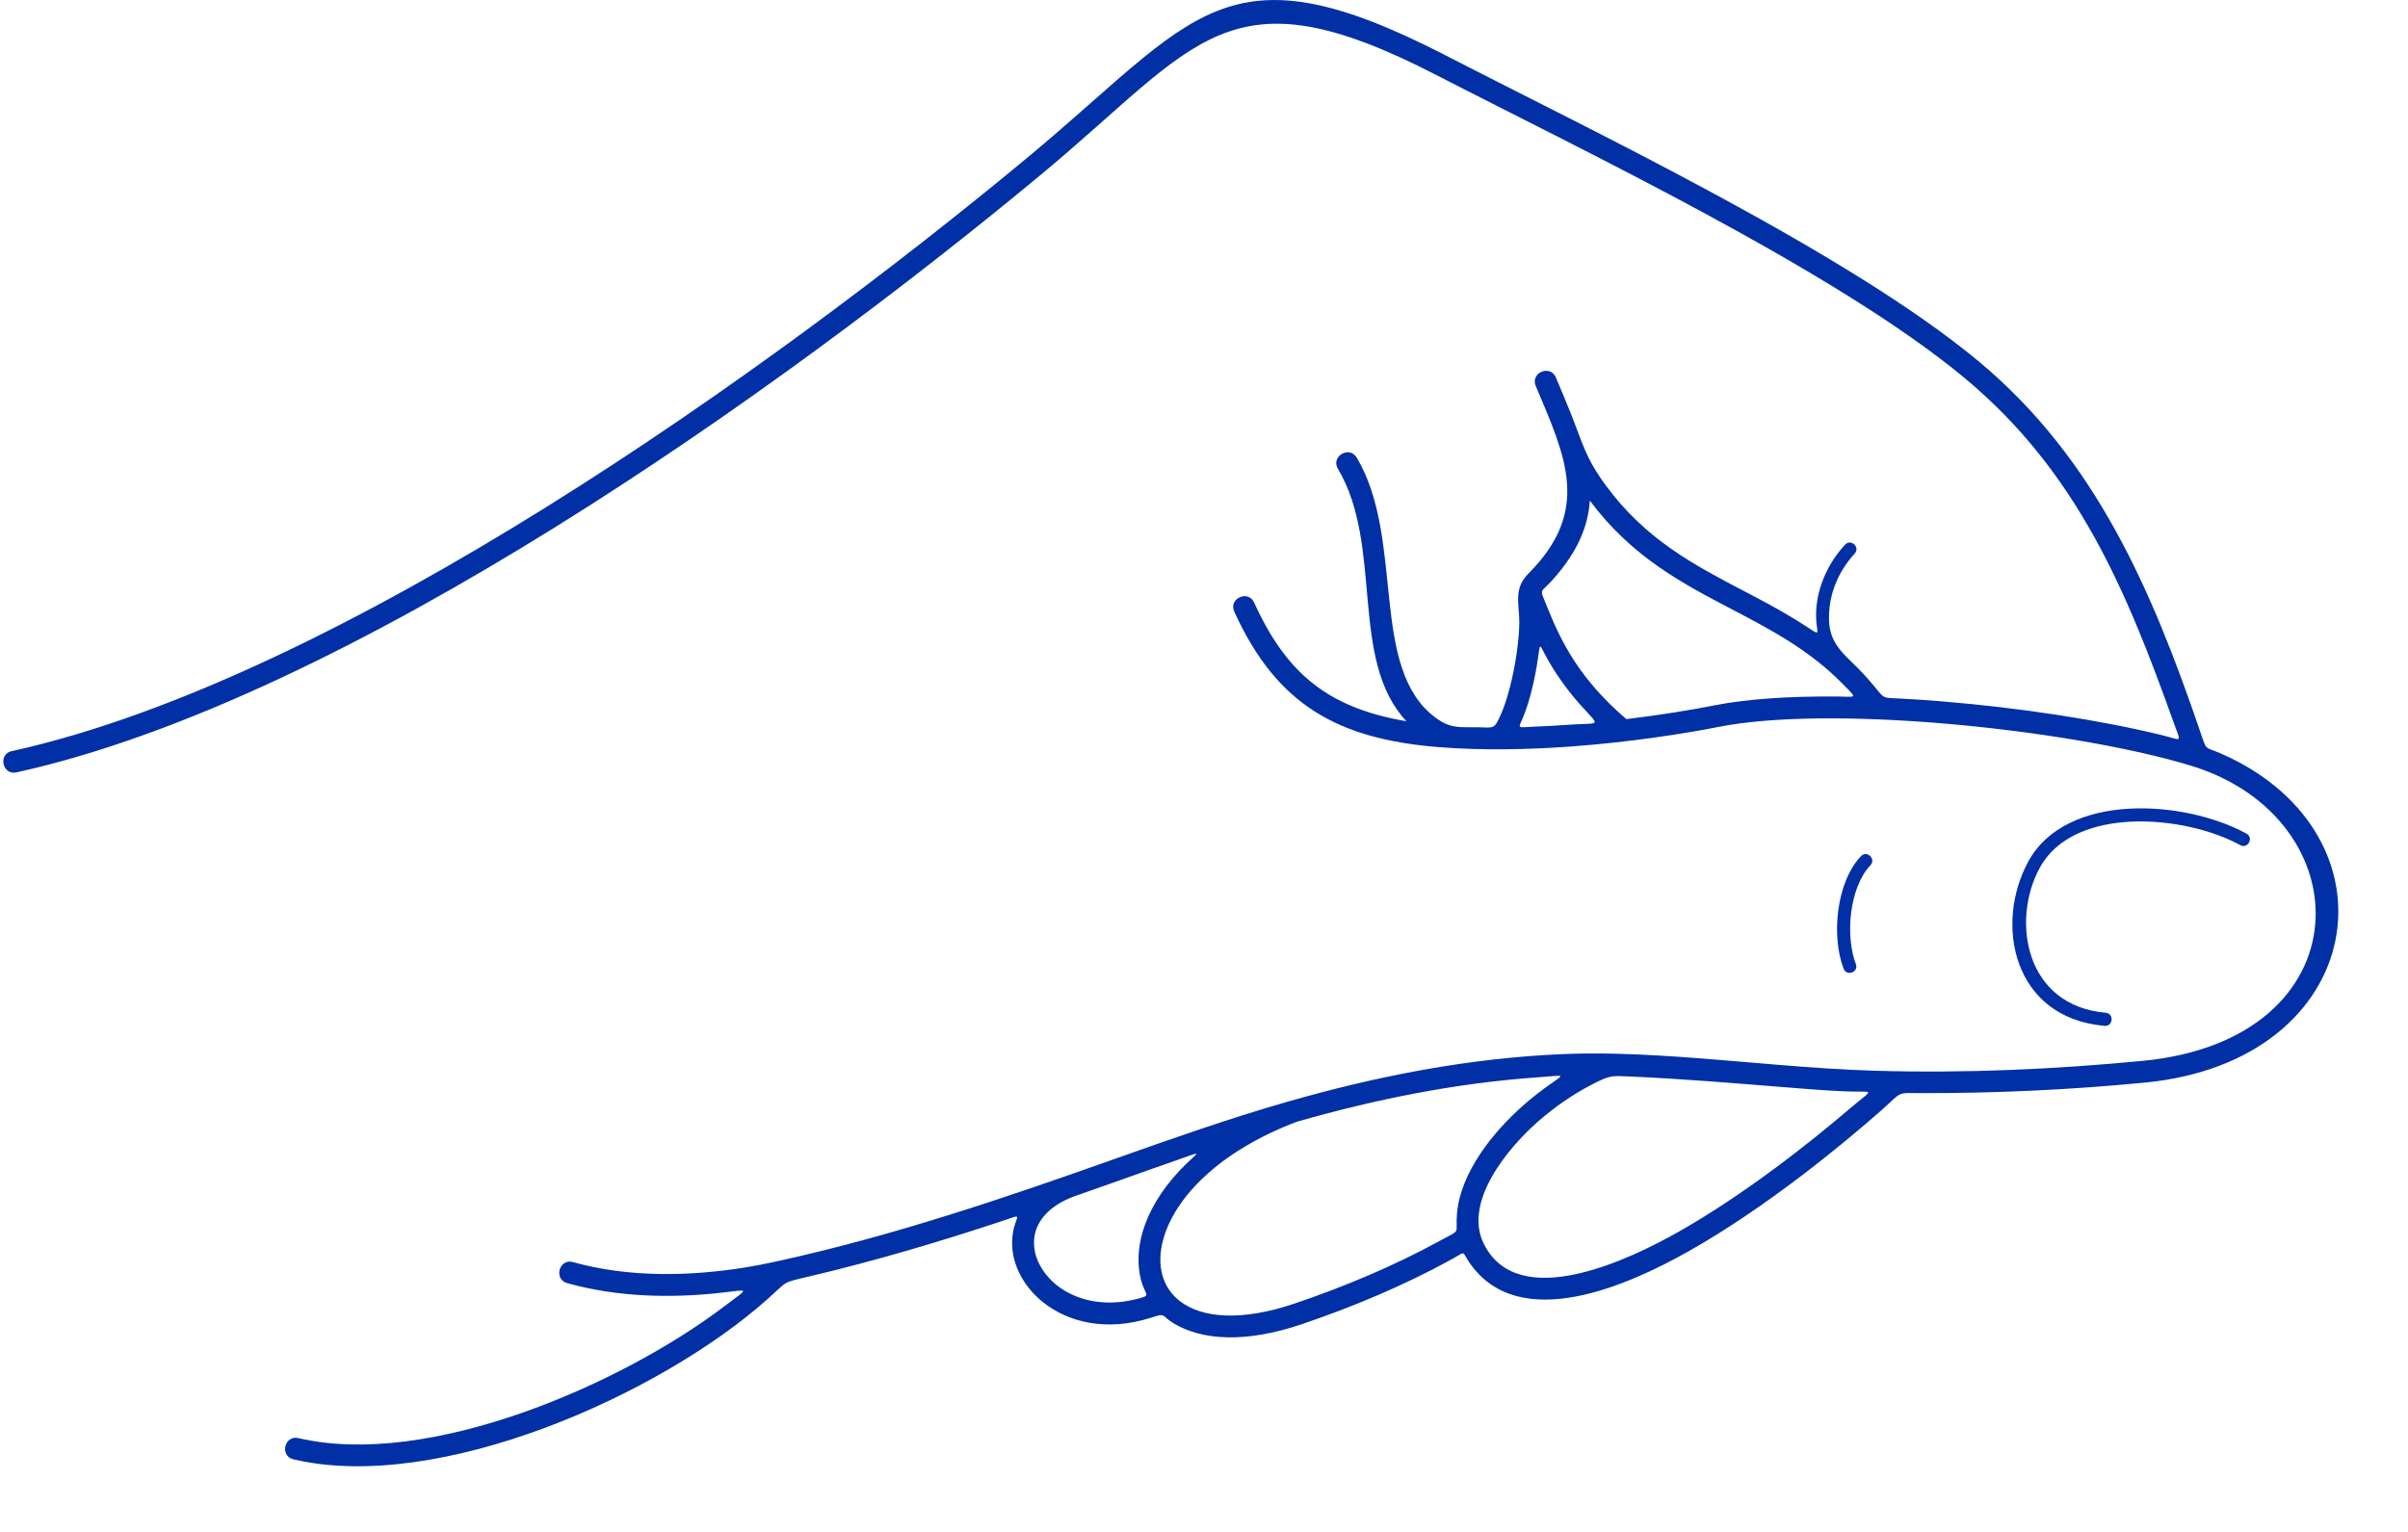 <?xml version="1.0" encoding="UTF-8"?>
<svg xmlns="http://www.w3.org/2000/svg" width="33" height="21" viewBox="0 0 33 21" fill="none">
  <g clip-path="url(#clip0_4413_881)">
    <path d="M0.161 10.297C4.651 9.305 10.554 5.086 14.072 2.167C16.393 0.242 16.77 -0.81 19.821 0.764C21.838 1.804 25.327 3.463 27.118 4.955C28.728 6.296 29.495 8.105 30.154 10.034C30.249 10.311 30.201 10.224 30.462 10.341C32.935 11.447 32.46 14.546 29.39 14.841C28.387 14.938 27.373 14.986 26.365 14.985C25.97 14.984 26.084 14.954 25.789 15.215C25.261 15.681 24.209 16.551 23.141 17.153C22.345 17.602 20.829 18.3 20.143 17.316C20.023 17.144 20.104 17.148 19.892 17.264C19.241 17.622 18.538 17.916 17.836 18.154C17.058 18.417 16.466 18.37 16.088 18.143C15.901 18.031 15.992 17.993 15.772 18.064C15.165 18.258 14.642 18.126 14.3 17.856C14.021 17.636 13.832 17.294 13.877 16.932C13.912 16.644 14.066 16.628 13.701 16.749C12.889 17.017 12.015 17.28 11.081 17.5C10.713 17.587 10.801 17.556 10.525 17.803C9.05 19.12 6.013 20.474 4.021 20.005C3.83 19.96 3.898 19.669 4.09 19.714C5.872 20.133 8.511 18.982 9.927 17.907C10.274 17.644 10.278 17.678 9.885 17.721C9.183 17.8 8.448 17.779 7.772 17.589C7.583 17.536 7.663 17.248 7.852 17.301C8.603 17.512 9.433 17.499 10.199 17.377C10.344 17.353 10.49 17.326 10.637 17.293C12.234 16.944 13.759 16.426 15.293 15.881C16.068 15.606 16.839 15.335 17.63 15.107C18.872 14.75 20.126 14.505 21.42 14.45C21.657 14.44 21.901 14.439 22.147 14.445C22.897 14.463 23.675 14.541 24.382 14.598C24.822 14.634 25.253 14.665 25.695 14.678C26.911 14.715 28.166 14.658 29.361 14.543C32.424 14.248 32.391 11.212 30.018 10.494C29.166 10.236 27.859 10.018 26.579 9.913C25.424 9.819 24.297 9.818 23.555 9.964C23.082 10.058 22.338 10.174 21.521 10.234C20.933 10.276 20.308 10.289 19.72 10.242C18.334 10.132 17.495 9.663 16.915 8.384C16.833 8.205 17.105 8.081 17.187 8.26C17.632 9.241 18.21 9.706 19.274 9.887C18.483 9.043 18.965 7.485 18.335 6.426C18.235 6.257 18.492 6.104 18.593 6.273C19.261 7.396 18.755 9.164 19.677 9.841C19.889 9.997 20.012 9.964 20.27 9.97C20.474 9.975 20.477 9.999 20.567 9.797C20.612 9.698 20.652 9.572 20.688 9.437C20.773 9.115 20.821 8.753 20.821 8.526C20.821 8.279 20.739 8.071 20.944 7.865C21.811 6.997 21.457 6.264 21.046 5.29C20.97 5.109 21.245 4.993 21.322 5.174C21.39 5.335 21.458 5.495 21.524 5.661C21.692 6.082 21.726 6.274 22.01 6.659C22.553 7.396 23.216 7.744 23.878 8.091C24.118 8.216 24.358 8.342 24.593 8.486C25.069 8.775 24.846 8.733 24.896 8.294C24.928 8.01 25.059 7.712 25.285 7.467C25.365 7.38 25.497 7.503 25.417 7.589C25.217 7.806 25.103 8.067 25.074 8.315C25.03 8.697 25.142 8.853 25.379 9.078C25.472 9.168 25.564 9.264 25.653 9.369C25.84 9.589 25.772 9.562 26.056 9.577C26.252 9.587 26.404 9.598 26.603 9.614C27.684 9.702 28.786 9.872 29.629 10.078C29.907 10.146 29.894 10.197 29.796 9.925C29.145 8.102 28.471 6.47 26.926 5.184C25.158 3.711 21.671 2.053 19.683 1.028C16.814 -0.452 16.431 0.598 14.262 2.397C10.703 5.351 4.77 9.584 0.226 10.588C0.034 10.632 -0.031 10.339 0.161 10.296L0.161 10.297ZM25.633 11.861C25.343 12.167 25.286 12.83 25.433 13.215C25.476 13.325 25.308 13.39 25.265 13.279C25.094 12.831 25.165 12.093 25.503 11.737C25.584 11.651 25.714 11.775 25.633 11.861ZM30.701 11.585C29.937 11.167 28.421 11.041 27.954 11.895C27.558 12.619 27.753 13.787 28.857 13.883C28.975 13.894 28.959 14.073 28.842 14.063C27.579 13.952 27.331 12.661 27.797 11.809C28.317 10.857 29.934 10.961 30.787 11.428C30.89 11.485 30.804 11.642 30.701 11.585ZM14.727 16.398C14.371 16.528 14.202 16.744 14.174 16.967C14.143 17.223 14.291 17.467 14.486 17.621C14.735 17.817 15.112 17.92 15.559 17.812C15.795 17.755 15.698 17.769 15.64 17.558C15.585 17.354 15.59 17.125 15.659 16.887C15.74 16.61 15.909 16.318 16.173 16.039C16.424 15.775 16.537 15.761 16.104 15.912C15.873 15.992 15.637 16.076 15.394 16.163C15.177 16.239 14.955 16.318 14.727 16.398ZM17.766 15.379C16.694 15.789 16.108 16.418 15.947 16.97C15.893 17.155 15.888 17.328 15.929 17.478C15.969 17.623 16.052 17.749 16.178 17.843C16.475 18.065 17.002 18.119 17.74 17.87C18.42 17.64 19.101 17.355 19.731 17.01C20.038 16.843 19.942 16.936 19.967 16.635C20.016 16.065 20.472 15.509 20.872 15.156C20.965 15.073 21.064 14.994 21.165 14.92C21.458 14.705 21.485 14.74 21.076 14.768C19.949 14.847 18.85 15.069 17.766 15.379ZM22.359 14.758C22.08 14.746 22.074 14.735 21.82 14.865C21.559 14.999 21.3 15.178 21.07 15.381C20.658 15.745 20.047 16.482 20.337 17.056C20.817 18.007 22.363 17.247 22.993 16.892C23.904 16.378 24.806 15.663 25.366 15.184C25.695 14.904 25.695 14.98 25.264 14.96C24.96 14.946 24.66 14.92 24.357 14.896C23.789 14.85 23.026 14.787 22.359 14.758ZM25.178 9.548C25.44 9.549 25.463 9.589 25.259 9.381C24.797 8.909 24.268 8.632 23.739 8.355C23.052 7.995 22.362 7.634 21.788 6.863C21.764 7.215 21.619 7.567 21.28 7.946C21.1 8.146 21.095 8.051 21.203 8.32C21.395 8.803 21.65 9.311 22.288 9.858C22.768 9.8 23.19 9.73 23.497 9.669C23.949 9.58 24.534 9.543 25.178 9.548ZM21.499 9.935C21.919 9.904 21.942 9.972 21.694 9.702C21.508 9.499 21.366 9.301 21.25 9.109C21.067 8.804 21.123 8.757 21.062 9.118C21.04 9.25 21.012 9.385 20.978 9.513C20.955 9.601 20.929 9.686 20.899 9.766C20.813 10.004 20.751 9.973 21.035 9.961C21.191 9.955 21.346 9.946 21.499 9.935Z" fill="#002FA6"></path>
  </g>
  <defs>
    <clipPath id="clip0_4413_881">
      <rect width="32" height="20.1" fill="white" transform="translate(0.045)"></rect>
    </clipPath>
  </defs>
</svg>
